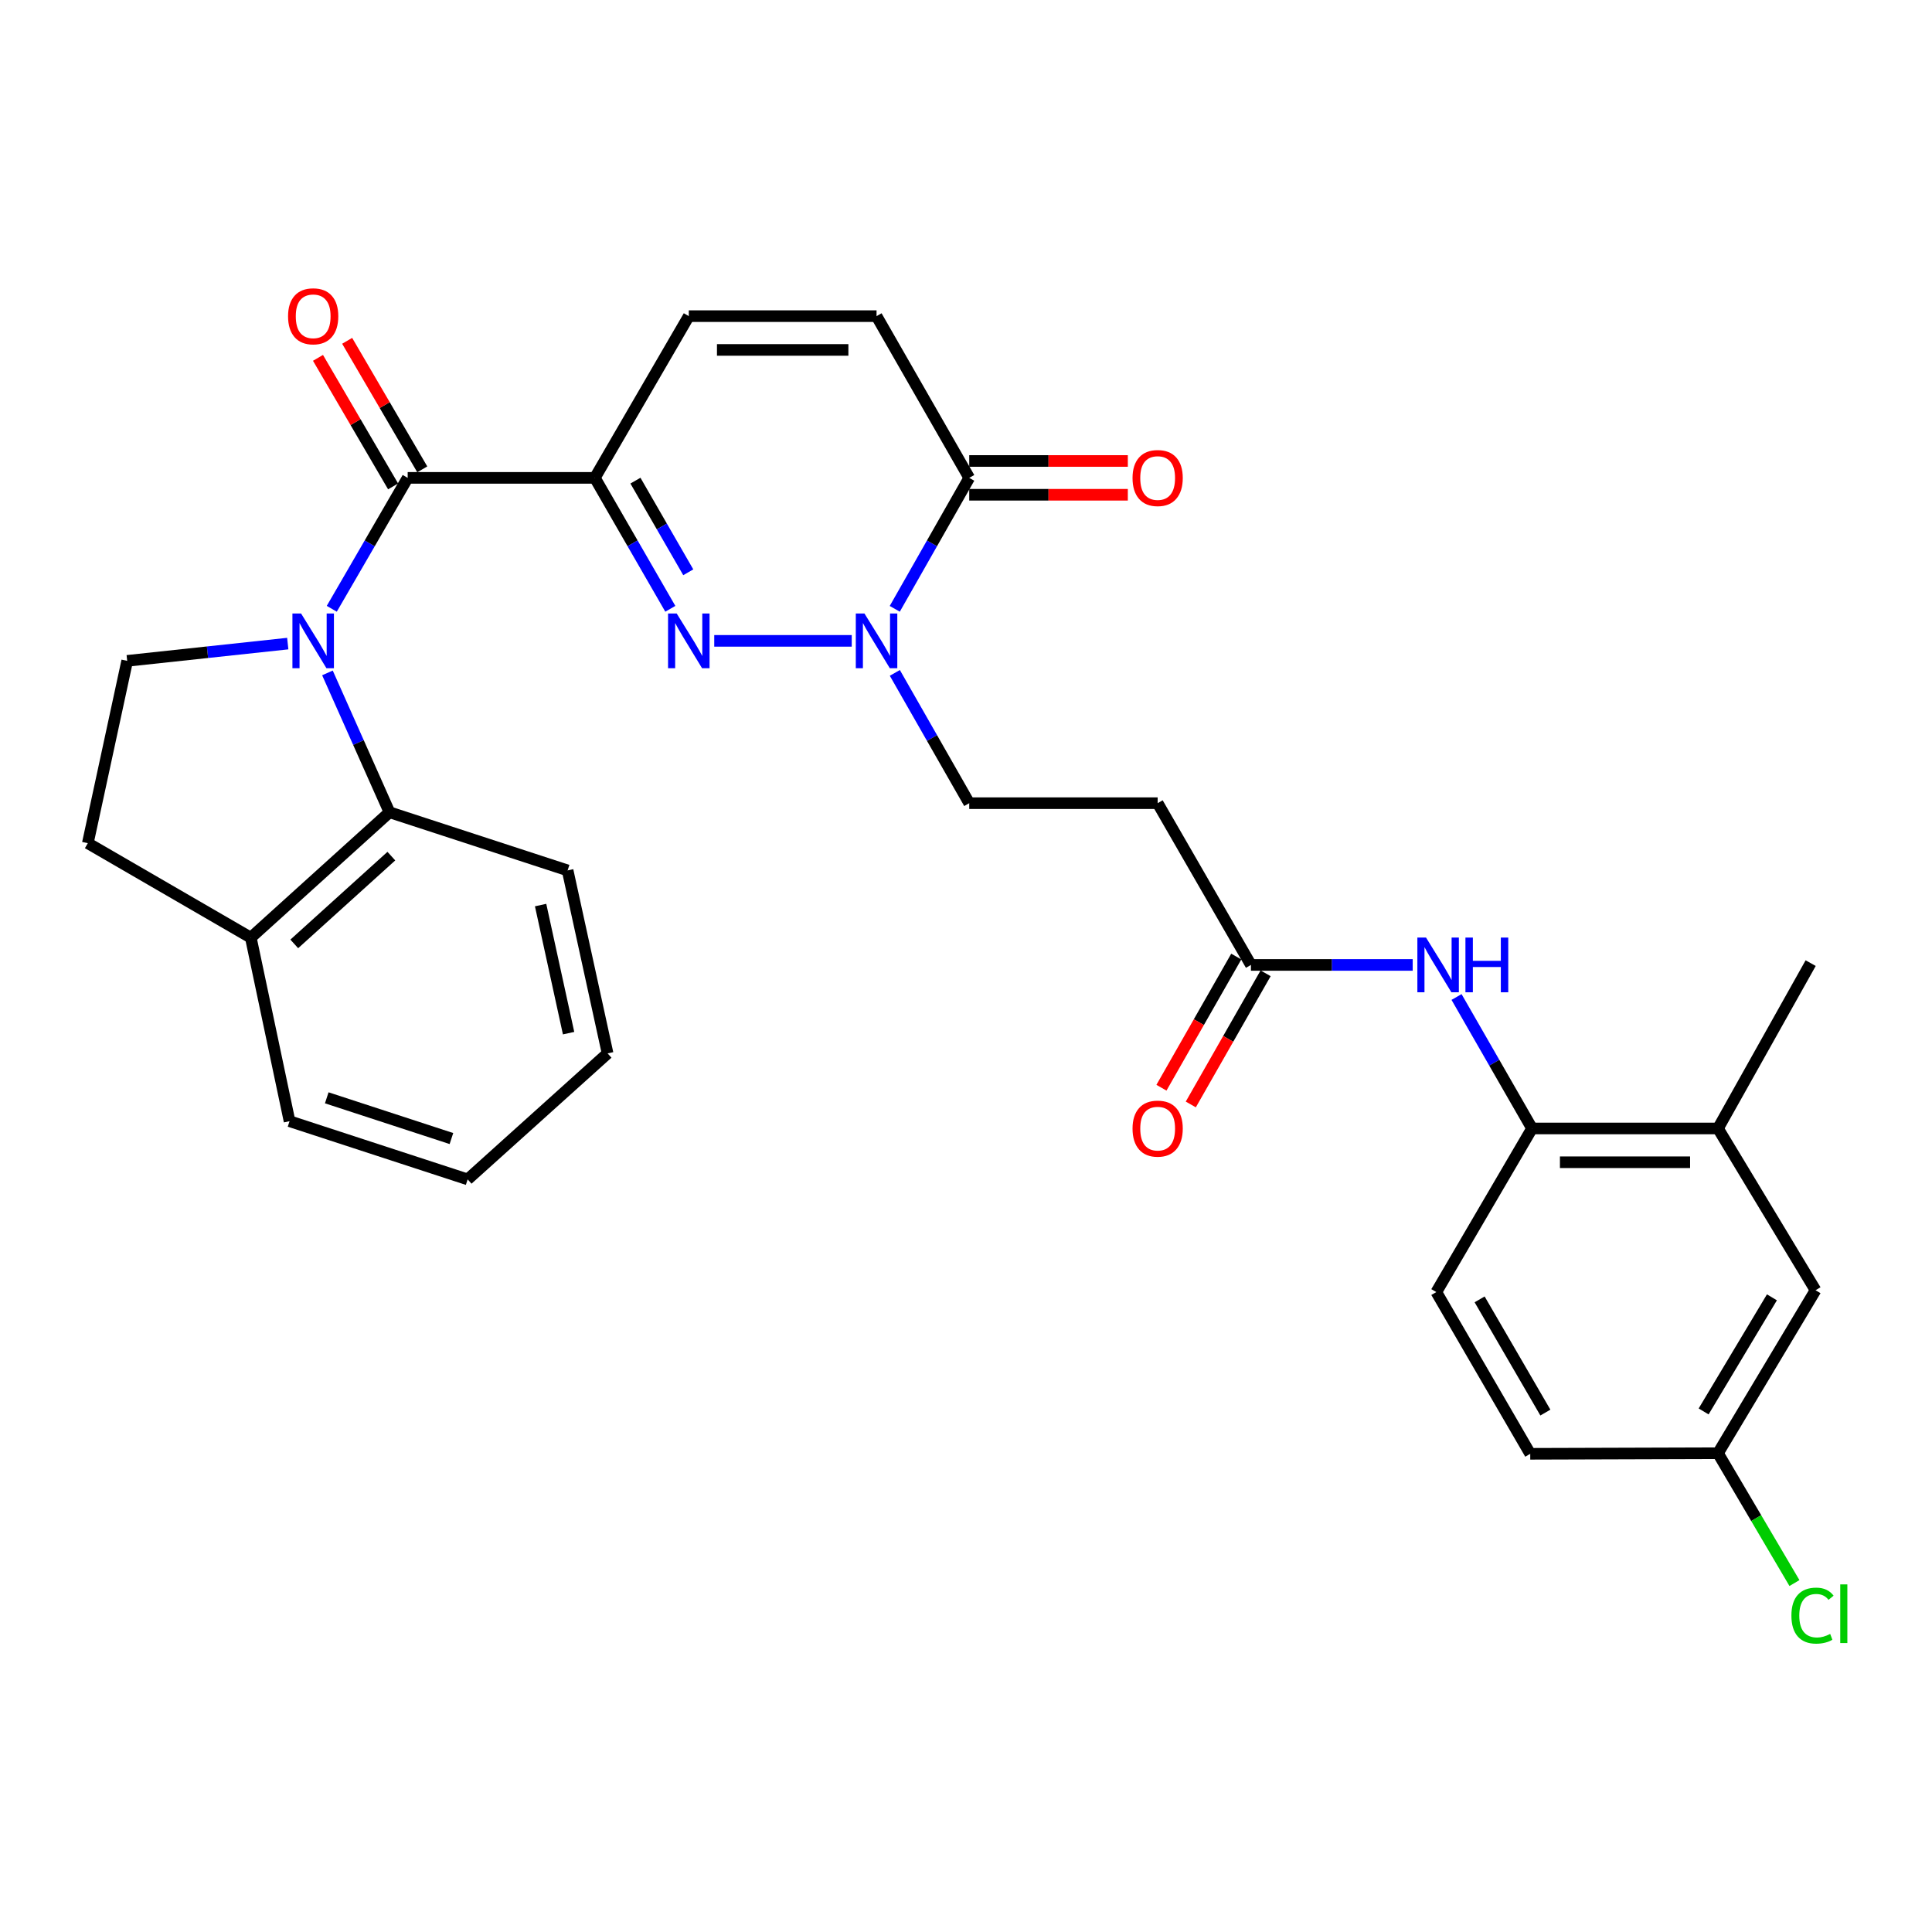 <?xml version='1.0' encoding='iso-8859-1'?>
<svg version='1.1' baseProfile='full'
              xmlns='http://www.w3.org/2000/svg'
                      xmlns:rdkit='http://www.rdkit.org/xml'
                      xmlns:xlink='http://www.w3.org/1999/xlink'
                  xml:space='preserve'
width='1000px' height='1000px' viewBox='0 0 1000 1000'>
<!-- END OF HEADER -->
<rect style='opacity:1.0;fill:#FFFFFF;stroke:none' width='1000' height='1000' x='0' y='0'> </rect>
<path class='bond-2' d='M 171.724,315.111 L 191.369,281.229' style='fill:none;fill-rule:evenodd;stroke:#0000FF;stroke-width:6px;stroke-linecap:butt;stroke-linejoin:miter;stroke-opacity:1' />
<path class='bond-2' d='M 191.369,281.229 L 211.015,247.346' style='fill:none;fill-rule:evenodd;stroke:#000000;stroke-width:6px;stroke-linecap:butt;stroke-linejoin:miter;stroke-opacity:1' />
<path class='bond-5' d='M 169.486,348.297 L 185.544,384.361' style='fill:none;fill-rule:evenodd;stroke:#0000FF;stroke-width:6px;stroke-linecap:butt;stroke-linejoin:miter;stroke-opacity:1' />
<path class='bond-5' d='M 185.544,384.361 L 201.601,420.425' style='fill:none;fill-rule:evenodd;stroke:#000000;stroke-width:6px;stroke-linecap:butt;stroke-linejoin:miter;stroke-opacity:1' />
<path class='bond-8' d='M 148.94,333.124 L 107.388,337.59' style='fill:none;fill-rule:evenodd;stroke:#0000FF;stroke-width:6px;stroke-linecap:butt;stroke-linejoin:miter;stroke-opacity:1' />
<path class='bond-8' d='M 107.388,337.59 L 65.836,342.056' style='fill:none;fill-rule:evenodd;stroke:#000000;stroke-width:6px;stroke-linecap:butt;stroke-linejoin:miter;stroke-opacity:1' />
<path class='bond-0' d='M 307.891,247.346 L 211.015,247.346' style='fill:none;fill-rule:evenodd;stroke:#000000;stroke-width:6px;stroke-linecap:butt;stroke-linejoin:miter;stroke-opacity:1' />
<path class='bond-1' d='M 307.891,247.346 L 327.424,281.23' style='fill:none;fill-rule:evenodd;stroke:#000000;stroke-width:6px;stroke-linecap:butt;stroke-linejoin:miter;stroke-opacity:1' />
<path class='bond-1' d='M 327.424,281.23 L 346.957,315.115' style='fill:none;fill-rule:evenodd;stroke:#0000FF;stroke-width:6px;stroke-linecap:butt;stroke-linejoin:miter;stroke-opacity:1' />
<path class='bond-1' d='M 328.901,248.778 L 342.574,272.497' style='fill:none;fill-rule:evenodd;stroke:#000000;stroke-width:6px;stroke-linecap:butt;stroke-linejoin:miter;stroke-opacity:1' />
<path class='bond-1' d='M 342.574,272.497 L 356.247,296.216' style='fill:none;fill-rule:evenodd;stroke:#0000FF;stroke-width:6px;stroke-linecap:butt;stroke-linejoin:miter;stroke-opacity:1' />
<path class='bond-6' d='M 307.891,247.346 L 356.523,163.633' style='fill:none;fill-rule:evenodd;stroke:#000000;stroke-width:6px;stroke-linecap:butt;stroke-linejoin:miter;stroke-opacity:1' />
<path class='bond-3' d='M 369.693,331.709 L 440.861,331.709' style='fill:none;fill-rule:evenodd;stroke:#0000FF;stroke-width:6px;stroke-linecap:butt;stroke-linejoin:miter;stroke-opacity:1' />
<path class='bond-15' d='M 218.564,242.935 L 199.127,209.67' style='fill:none;fill-rule:evenodd;stroke:#000000;stroke-width:6px;stroke-linecap:butt;stroke-linejoin:miter;stroke-opacity:1' />
<path class='bond-15' d='M 199.127,209.67 L 179.69,176.406' style='fill:none;fill-rule:evenodd;stroke:#FF0000;stroke-width:6px;stroke-linecap:butt;stroke-linejoin:miter;stroke-opacity:1' />
<path class='bond-15' d='M 203.466,251.757 L 184.029,218.492' style='fill:none;fill-rule:evenodd;stroke:#000000;stroke-width:6px;stroke-linecap:butt;stroke-linejoin:miter;stroke-opacity:1' />
<path class='bond-15' d='M 184.029,218.492 L 164.592,185.228' style='fill:none;fill-rule:evenodd;stroke:#FF0000;stroke-width:6px;stroke-linecap:butt;stroke-linejoin:miter;stroke-opacity:1' />
<path class='bond-13' d='M 463.167,348.288 L 482.42,382.006' style='fill:none;fill-rule:evenodd;stroke:#0000FF;stroke-width:6px;stroke-linecap:butt;stroke-linejoin:miter;stroke-opacity:1' />
<path class='bond-13' d='M 482.42,382.006 L 501.673,415.723' style='fill:none;fill-rule:evenodd;stroke:#000000;stroke-width:6px;stroke-linecap:butt;stroke-linejoin:miter;stroke-opacity:1' />
<path class='bond-32' d='M 463.132,315.123 L 482.402,281.234' style='fill:none;fill-rule:evenodd;stroke:#0000FF;stroke-width:6px;stroke-linecap:butt;stroke-linejoin:miter;stroke-opacity:1' />
<path class='bond-32' d='M 482.402,281.234 L 501.673,247.346' style='fill:none;fill-rule:evenodd;stroke:#000000;stroke-width:6px;stroke-linecap:butt;stroke-linejoin:miter;stroke-opacity:1' />
<path class='bond-4' d='M 501.673,247.346 L 453.701,163.633' style='fill:none;fill-rule:evenodd;stroke:#000000;stroke-width:6px;stroke-linecap:butt;stroke-linejoin:miter;stroke-opacity:1' />
<path class='bond-17' d='M 501.673,256.089 L 542.717,256.089' style='fill:none;fill-rule:evenodd;stroke:#000000;stroke-width:6px;stroke-linecap:butt;stroke-linejoin:miter;stroke-opacity:1' />
<path class='bond-17' d='M 542.717,256.089 L 583.762,256.089' style='fill:none;fill-rule:evenodd;stroke:#FF0000;stroke-width:6px;stroke-linecap:butt;stroke-linejoin:miter;stroke-opacity:1' />
<path class='bond-17' d='M 501.673,238.602 L 542.717,238.602' style='fill:none;fill-rule:evenodd;stroke:#000000;stroke-width:6px;stroke-linecap:butt;stroke-linejoin:miter;stroke-opacity:1' />
<path class='bond-17' d='M 542.717,238.602 L 583.762,238.602' style='fill:none;fill-rule:evenodd;stroke:#FF0000;stroke-width:6px;stroke-linecap:butt;stroke-linejoin:miter;stroke-opacity:1' />
<path class='bond-16' d='M 201.601,420.425 L 129.818,485.33' style='fill:none;fill-rule:evenodd;stroke:#000000;stroke-width:6px;stroke-linecap:butt;stroke-linejoin:miter;stroke-opacity:1' />
<path class='bond-16' d='M 202.561,443.132 L 152.313,488.565' style='fill:none;fill-rule:evenodd;stroke:#000000;stroke-width:6px;stroke-linecap:butt;stroke-linejoin:miter;stroke-opacity:1' />
<path class='bond-25' d='M 201.601,420.425 L 293.795,450.522' style='fill:none;fill-rule:evenodd;stroke:#000000;stroke-width:6px;stroke-linecap:butt;stroke-linejoin:miter;stroke-opacity:1' />
<path class='bond-7' d='M 356.523,163.633 L 453.701,163.633' style='fill:none;fill-rule:evenodd;stroke:#000000;stroke-width:6px;stroke-linecap:butt;stroke-linejoin:miter;stroke-opacity:1' />
<path class='bond-7' d='M 371.1,181.12 L 439.124,181.12' style='fill:none;fill-rule:evenodd;stroke:#000000;stroke-width:6px;stroke-linecap:butt;stroke-linejoin:miter;stroke-opacity:1' />
<path class='bond-19' d='M 65.836,342.056 L 45.455,436.426' style='fill:none;fill-rule:evenodd;stroke:#000000;stroke-width:6px;stroke-linecap:butt;stroke-linejoin:miter;stroke-opacity:1' />
<path class='bond-9' d='M 731.206,499.446 L 689.344,499.446' style='fill:none;fill-rule:evenodd;stroke:#0000FF;stroke-width:6px;stroke-linecap:butt;stroke-linejoin:miter;stroke-opacity:1' />
<path class='bond-9' d='M 689.344,499.446 L 647.483,499.446' style='fill:none;fill-rule:evenodd;stroke:#000000;stroke-width:6px;stroke-linecap:butt;stroke-linejoin:miter;stroke-opacity:1' />
<path class='bond-11' d='M 753.902,516.046 L 773.442,550.068' style='fill:none;fill-rule:evenodd;stroke:#0000FF;stroke-width:6px;stroke-linecap:butt;stroke-linejoin:miter;stroke-opacity:1' />
<path class='bond-11' d='M 773.442,550.068 L 792.982,584.091' style='fill:none;fill-rule:evenodd;stroke:#000000;stroke-width:6px;stroke-linecap:butt;stroke-linejoin:miter;stroke-opacity:1' />
<path class='bond-10' d='M 647.483,499.446 L 599.2,415.723' style='fill:none;fill-rule:evenodd;stroke:#000000;stroke-width:6px;stroke-linecap:butt;stroke-linejoin:miter;stroke-opacity:1' />
<path class='bond-20' d='M 639.888,495.114 L 620.525,529.058' style='fill:none;fill-rule:evenodd;stroke:#000000;stroke-width:6px;stroke-linecap:butt;stroke-linejoin:miter;stroke-opacity:1' />
<path class='bond-20' d='M 620.525,529.058 L 601.163,563.003' style='fill:none;fill-rule:evenodd;stroke:#FF0000;stroke-width:6px;stroke-linecap:butt;stroke-linejoin:miter;stroke-opacity:1' />
<path class='bond-20' d='M 655.077,503.778 L 635.715,537.722' style='fill:none;fill-rule:evenodd;stroke:#000000;stroke-width:6px;stroke-linecap:butt;stroke-linejoin:miter;stroke-opacity:1' />
<path class='bond-20' d='M 635.715,537.722 L 616.352,571.667' style='fill:none;fill-rule:evenodd;stroke:#FF0000;stroke-width:6px;stroke-linecap:butt;stroke-linejoin:miter;stroke-opacity:1' />
<path class='bond-14' d='M 792.982,584.091 L 889.226,584.091' style='fill:none;fill-rule:evenodd;stroke:#000000;stroke-width:6px;stroke-linecap:butt;stroke-linejoin:miter;stroke-opacity:1' />
<path class='bond-14' d='M 807.418,601.578 L 874.79,601.578' style='fill:none;fill-rule:evenodd;stroke:#000000;stroke-width:6px;stroke-linecap:butt;stroke-linejoin:miter;stroke-opacity:1' />
<path class='bond-21' d='M 792.982,584.091 L 743.436,668.775' style='fill:none;fill-rule:evenodd;stroke:#000000;stroke-width:6px;stroke-linecap:butt;stroke-linejoin:miter;stroke-opacity:1' />
<path class='bond-12' d='M 599.2,415.723 L 501.673,415.723' style='fill:none;fill-rule:evenodd;stroke:#000000;stroke-width:6px;stroke-linecap:butt;stroke-linejoin:miter;stroke-opacity:1' />
<path class='bond-18' d='M 889.226,584.091 L 939.724,667.823' style='fill:none;fill-rule:evenodd;stroke:#000000;stroke-width:6px;stroke-linecap:butt;stroke-linejoin:miter;stroke-opacity:1' />
<path class='bond-26' d='M 889.226,584.091 L 937.198,498.513' style='fill:none;fill-rule:evenodd;stroke:#000000;stroke-width:6px;stroke-linecap:butt;stroke-linejoin:miter;stroke-opacity:1' />
<path class='bond-27' d='M 129.818,485.33 L 149.87,580.331' style='fill:none;fill-rule:evenodd;stroke:#000000;stroke-width:6px;stroke-linecap:butt;stroke-linejoin:miter;stroke-opacity:1' />
<path class='bond-30' d='M 129.818,485.33 L 45.455,436.426' style='fill:none;fill-rule:evenodd;stroke:#000000;stroke-width:6px;stroke-linecap:butt;stroke-linejoin:miter;stroke-opacity:1' />
<path class='bond-33' d='M 939.724,667.823 L 889.226,752.187' style='fill:none;fill-rule:evenodd;stroke:#000000;stroke-width:6px;stroke-linecap:butt;stroke-linejoin:miter;stroke-opacity:1' />
<path class='bond-33' d='M 917.145,671.496 L 881.797,730.551' style='fill:none;fill-rule:evenodd;stroke:#000000;stroke-width:6px;stroke-linecap:butt;stroke-linejoin:miter;stroke-opacity:1' />
<path class='bond-23' d='M 743.436,668.775 L 792.049,752.488' style='fill:none;fill-rule:evenodd;stroke:#000000;stroke-width:6px;stroke-linecap:butt;stroke-linejoin:miter;stroke-opacity:1' />
<path class='bond-23' d='M 765.85,672.551 L 799.879,731.149' style='fill:none;fill-rule:evenodd;stroke:#000000;stroke-width:6px;stroke-linecap:butt;stroke-linejoin:miter;stroke-opacity:1' />
<path class='bond-22' d='M 889.226,752.187 L 792.049,752.488' style='fill:none;fill-rule:evenodd;stroke:#000000;stroke-width:6px;stroke-linecap:butt;stroke-linejoin:miter;stroke-opacity:1' />
<path class='bond-24' d='M 889.226,752.187 L 909.015,785.787' style='fill:none;fill-rule:evenodd;stroke:#000000;stroke-width:6px;stroke-linecap:butt;stroke-linejoin:miter;stroke-opacity:1' />
<path class='bond-24' d='M 909.015,785.787 L 928.804,819.388' style='fill:none;fill-rule:evenodd;stroke:#00CC00;stroke-width:6px;stroke-linecap:butt;stroke-linejoin:miter;stroke-opacity:1' />
<path class='bond-28' d='M 293.795,450.522 L 314.487,545.232' style='fill:none;fill-rule:evenodd;stroke:#000000;stroke-width:6px;stroke-linecap:butt;stroke-linejoin:miter;stroke-opacity:1' />
<path class='bond-28' d='M 279.815,468.461 L 294.3,534.758' style='fill:none;fill-rule:evenodd;stroke:#000000;stroke-width:6px;stroke-linecap:butt;stroke-linejoin:miter;stroke-opacity:1' />
<path class='bond-31' d='M 149.87,580.331 L 242.054,610.447' style='fill:none;fill-rule:evenodd;stroke:#000000;stroke-width:6px;stroke-linecap:butt;stroke-linejoin:miter;stroke-opacity:1' />
<path class='bond-31' d='M 169.127,568.227 L 233.656,589.308' style='fill:none;fill-rule:evenodd;stroke:#000000;stroke-width:6px;stroke-linecap:butt;stroke-linejoin:miter;stroke-opacity:1' />
<path class='bond-29' d='M 314.487,545.232 L 242.054,610.447' style='fill:none;fill-rule:evenodd;stroke:#000000;stroke-width:6px;stroke-linecap:butt;stroke-linejoin:miter;stroke-opacity:1' />
<path  class='atom-0' d='M 155.84 317.549
L 165.12 332.549
Q 166.04 334.029, 167.52 336.709
Q 169 339.389, 169.08 339.549
L 169.08 317.549
L 172.84 317.549
L 172.84 345.869
L 168.96 345.869
L 159 329.469
Q 157.84 327.549, 156.6 325.349
Q 155.4 323.149, 155.04 322.469
L 155.04 345.869
L 151.36 345.869
L 151.36 317.549
L 155.84 317.549
' fill='#0000FF'/>
<path  class='atom-2' d='M 350.263 317.549
L 359.543 332.549
Q 360.463 334.029, 361.943 336.709
Q 363.423 339.389, 363.503 339.549
L 363.503 317.549
L 367.263 317.549
L 367.263 345.869
L 363.383 345.869
L 353.423 329.469
Q 352.263 327.549, 351.023 325.349
Q 349.823 323.149, 349.463 322.469
L 349.463 345.869
L 345.783 345.869
L 345.783 317.549
L 350.263 317.549
' fill='#0000FF'/>
<path  class='atom-4' d='M 447.441 317.549
L 456.721 332.549
Q 457.641 334.029, 459.121 336.709
Q 460.601 339.389, 460.681 339.549
L 460.681 317.549
L 464.441 317.549
L 464.441 345.869
L 460.561 345.869
L 450.601 329.469
Q 449.441 327.549, 448.201 325.349
Q 447.001 323.149, 446.641 322.469
L 446.641 345.869
L 442.961 345.869
L 442.961 317.549
L 447.441 317.549
' fill='#0000FF'/>
<path  class='atom-10' d='M 738.108 485.286
L 747.388 500.286
Q 748.308 501.766, 749.788 504.446
Q 751.268 507.126, 751.348 507.286
L 751.348 485.286
L 755.108 485.286
L 755.108 513.606
L 751.228 513.606
L 741.268 497.206
Q 740.108 495.286, 738.868 493.086
Q 737.668 490.886, 737.308 490.206
L 737.308 513.606
L 733.628 513.606
L 733.628 485.286
L 738.108 485.286
' fill='#0000FF'/>
<path  class='atom-10' d='M 758.508 485.286
L 762.348 485.286
L 762.348 497.326
L 776.828 497.326
L 776.828 485.286
L 780.668 485.286
L 780.668 513.606
L 776.828 513.606
L 776.828 500.526
L 762.348 500.526
L 762.348 513.606
L 758.508 513.606
L 758.508 485.286
' fill='#0000FF'/>
<path  class='atom-16' d='M 149.1 163.713
Q 149.1 156.913, 152.46 153.113
Q 155.82 149.313, 162.1 149.313
Q 168.38 149.313, 171.74 153.113
Q 175.1 156.913, 175.1 163.713
Q 175.1 170.593, 171.7 174.513
Q 168.3 178.393, 162.1 178.393
Q 155.86 178.393, 152.46 174.513
Q 149.1 170.633, 149.1 163.713
M 162.1 175.193
Q 166.42 175.193, 168.74 172.313
Q 171.1 169.393, 171.1 163.713
Q 171.1 158.153, 168.74 155.353
Q 166.42 152.513, 162.1 152.513
Q 157.78 152.513, 155.42 155.313
Q 153.1 158.113, 153.1 163.713
Q 153.1 169.433, 155.42 172.313
Q 157.78 175.193, 162.1 175.193
' fill='#FF0000'/>
<path  class='atom-18' d='M 586.2 247.426
Q 586.2 240.626, 589.56 236.826
Q 592.92 233.026, 599.2 233.026
Q 605.48 233.026, 608.84 236.826
Q 612.2 240.626, 612.2 247.426
Q 612.2 254.306, 608.8 258.226
Q 605.4 262.106, 599.2 262.106
Q 592.96 262.106, 589.56 258.226
Q 586.2 254.346, 586.2 247.426
M 599.2 258.906
Q 603.52 258.906, 605.84 256.026
Q 608.2 253.106, 608.2 247.426
Q 608.2 241.866, 605.84 239.066
Q 603.52 236.226, 599.2 236.226
Q 594.88 236.226, 592.52 239.026
Q 590.2 241.826, 590.2 247.426
Q 590.2 253.146, 592.52 256.026
Q 594.88 258.906, 599.2 258.906
' fill='#FF0000'/>
<path  class='atom-21' d='M 586.2 584.171
Q 586.2 577.371, 589.56 573.571
Q 592.92 569.771, 599.2 569.771
Q 605.48 569.771, 608.84 573.571
Q 612.2 577.371, 612.2 584.171
Q 612.2 591.051, 608.8 594.971
Q 605.4 598.851, 599.2 598.851
Q 592.96 598.851, 589.56 594.971
Q 586.2 591.091, 586.2 584.171
M 599.2 595.651
Q 603.52 595.651, 605.84 592.771
Q 608.2 589.851, 608.2 584.171
Q 608.2 578.611, 605.84 575.811
Q 603.52 572.971, 599.2 572.971
Q 594.88 572.971, 592.52 575.771
Q 590.2 578.571, 590.2 584.171
Q 590.2 589.891, 592.52 592.771
Q 594.88 595.651, 599.2 595.651
' fill='#FF0000'/>
<path  class='atom-25' d='M 927.23 836.238
Q 927.23 829.198, 930.51 825.518
Q 933.83 821.798, 940.11 821.798
Q 945.95 821.798, 949.07 825.918
L 946.43 828.078
Q 944.15 825.078, 940.11 825.078
Q 935.83 825.078, 933.55 827.958
Q 931.31 830.798, 931.31 836.238
Q 931.31 841.838, 933.63 844.718
Q 935.99 847.598, 940.55 847.598
Q 943.67 847.598, 947.31 845.718
L 948.43 848.718
Q 946.95 849.678, 944.71 850.238
Q 942.47 850.798, 939.99 850.798
Q 933.83 850.798, 930.51 847.038
Q 927.23 843.278, 927.23 836.238
' fill='#00CC00'/>
<path  class='atom-25' d='M 952.51 820.078
L 956.19 820.078
L 956.19 850.438
L 952.51 850.438
L 952.51 820.078
' fill='#00CC00'/>
</svg>
